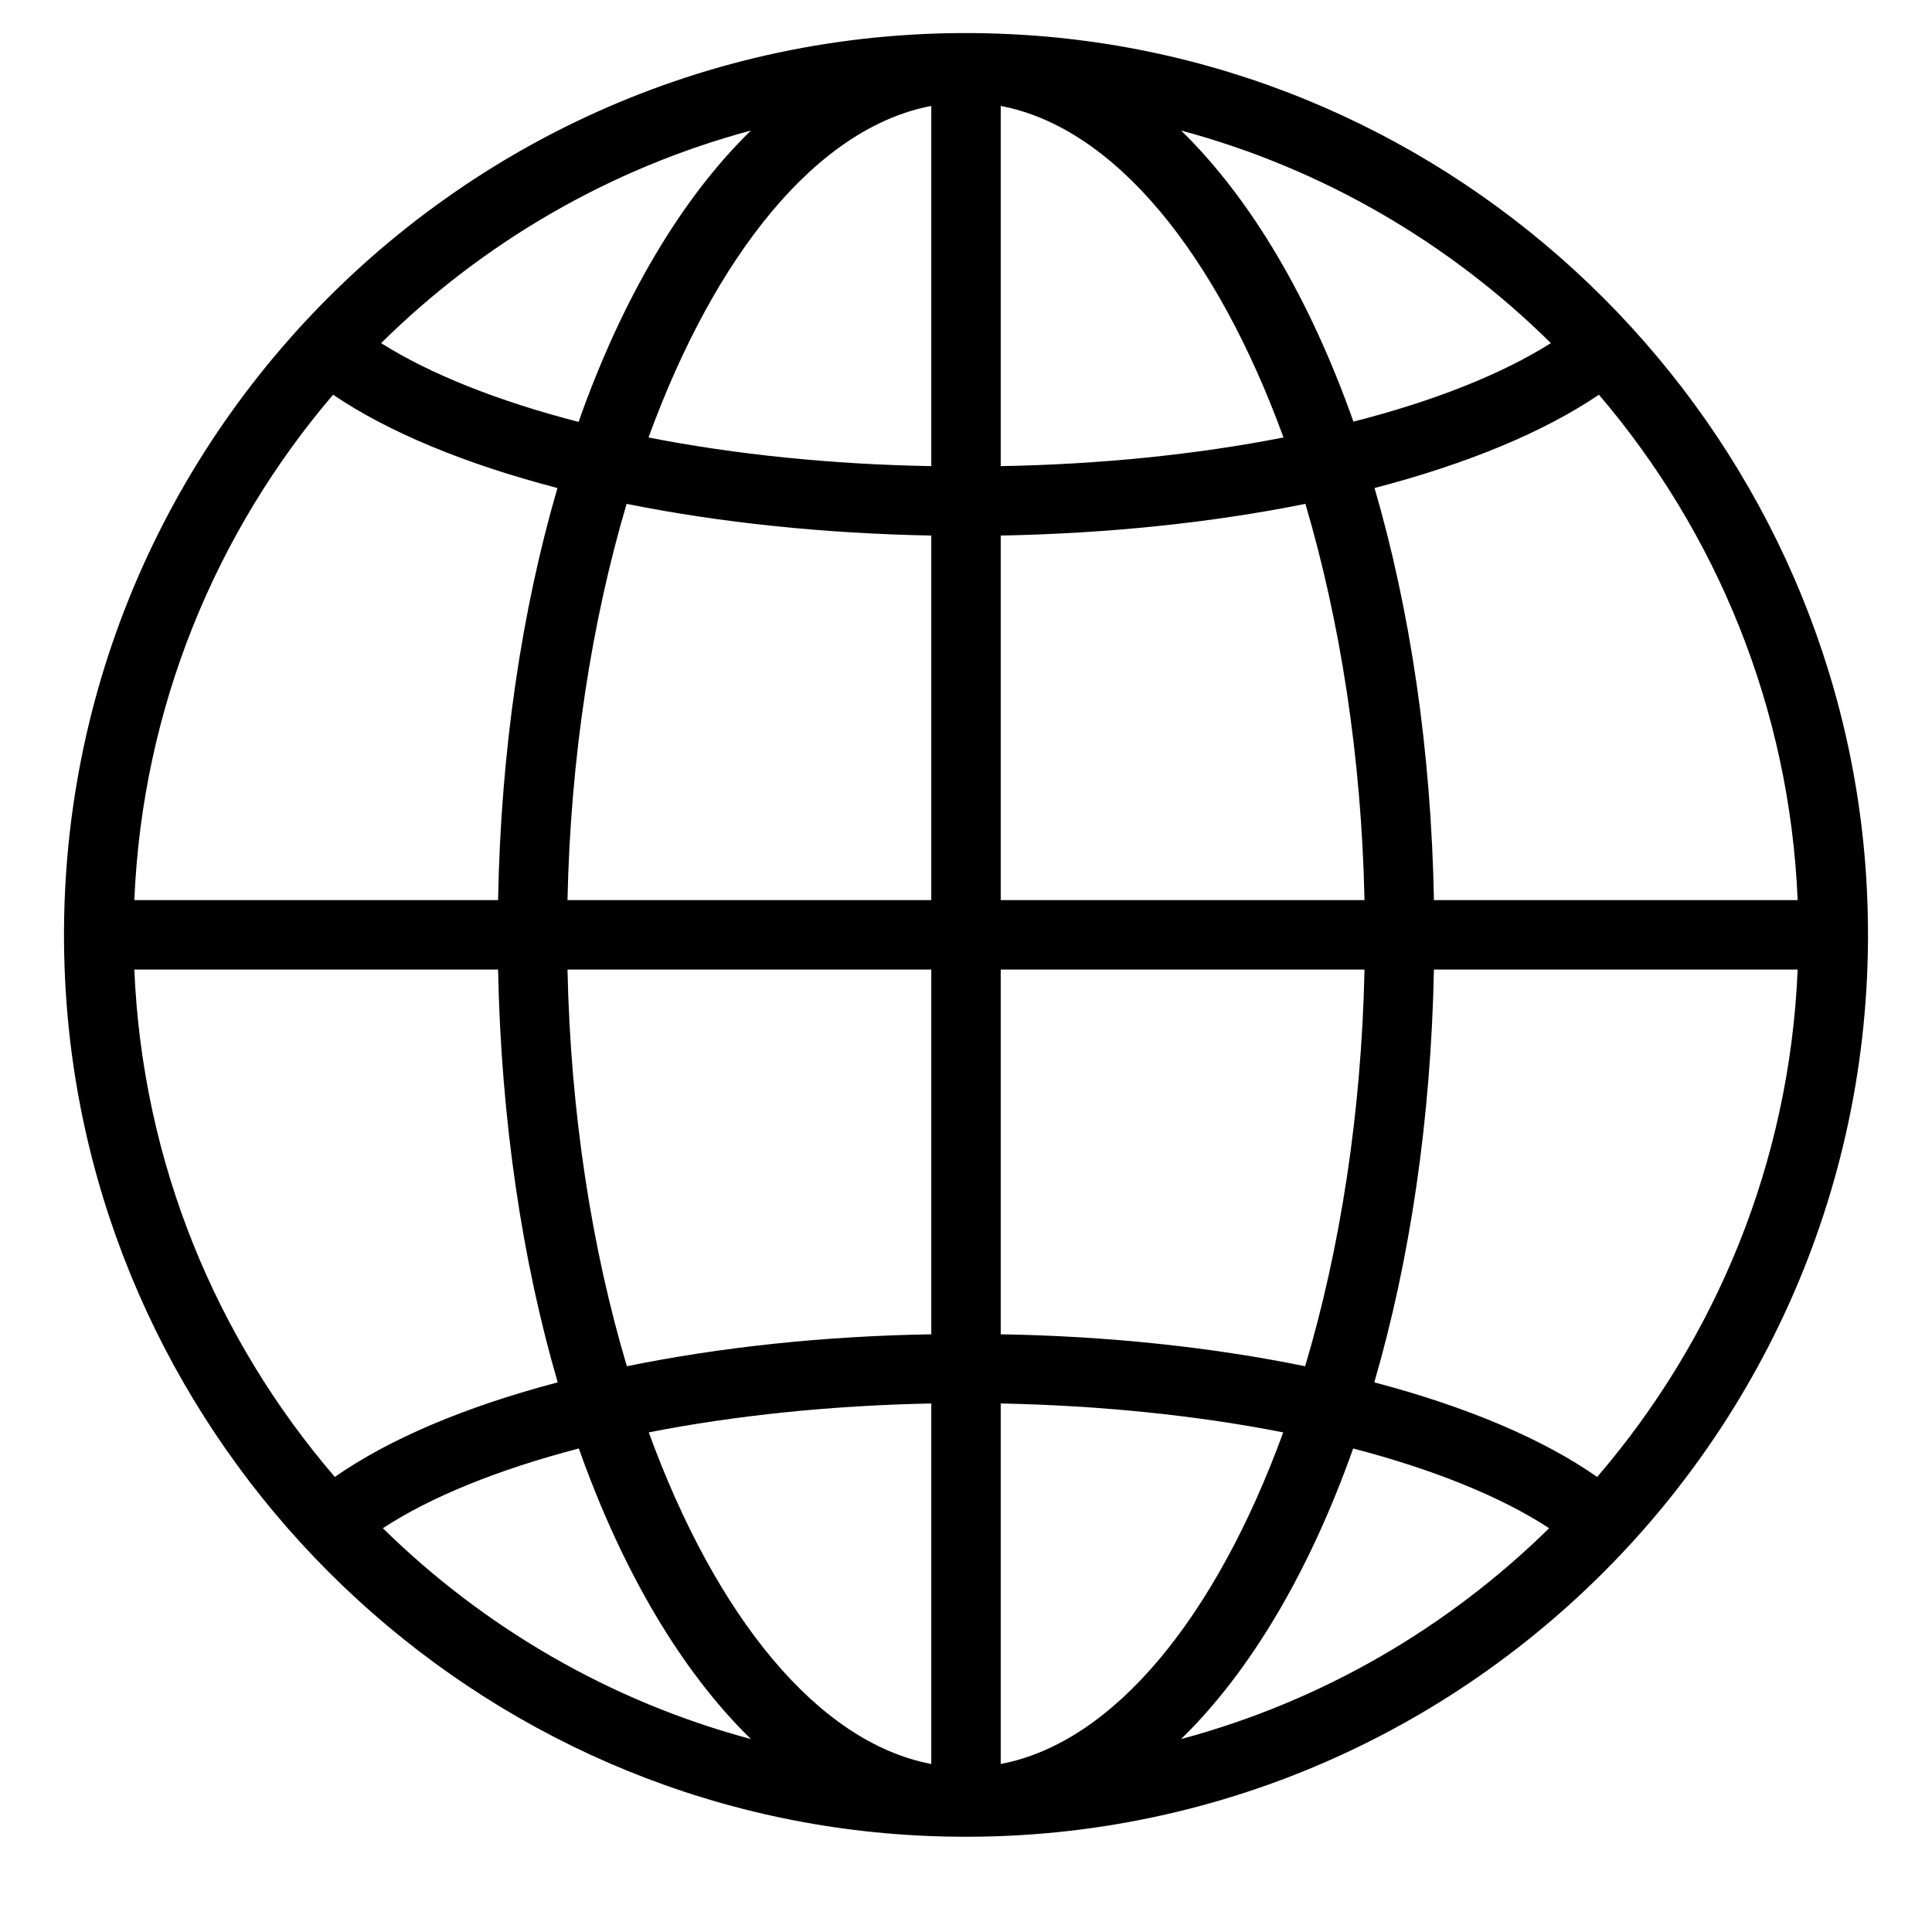 <svg version="1.0" preserveAspectRatio="xMidYMid meet" height="40" viewBox="0 0 30 30" zoomAndPan="magnify" width="40" xmlns:xlink="http://www.w3.org/1999/xlink" xmlns="http://www.w3.org/2000/svg"><defs><clipPath id="a9cdd6abbb"><path clip-rule="nonzero" d="M 0.484 0 L 29.516 0 L 29.516 29 L 0.484 29 Z M 0.484 0"></path></clipPath></defs><g clip-path="url(#a9cdd6abbb)"><path fill-rule="nonzero" fill-opacity="1" d="M 15.914 0.543 C 7.473 0 0.484 6.988 1.023 15.43 C 1.473 22.41 7.105 28.047 14.086 28.492 C 22.527 29.031 29.516 22.043 28.977 13.602 C 28.527 6.625 22.895 0.988 15.914 0.543 Z M 21.34 21.465 C 21.891 19.574 22.219 17.395 22.266 15.055 L 27.914 15.055 C 27.789 18.059 26.637 20.797 24.801 22.934 C 23.957 22.344 22.777 21.844 21.34 21.465 Z M 5.199 22.934 C 3.363 20.797 2.211 18.059 2.086 15.055 L 7.734 15.055 C 7.781 17.395 8.109 19.574 8.66 21.465 C 7.223 21.844 6.043 22.344 5.199 22.934 Z M 8.656 7.578 C 8.105 9.469 7.777 11.641 7.734 13.977 L 2.086 13.977 C 2.211 10.988 3.352 8.262 5.172 6.129 C 6.031 6.711 7.219 7.203 8.656 7.578 Z M 14.461 13.977 L 8.812 13.977 C 8.859 11.75 9.191 9.645 9.73 7.824 C 11.188 8.117 12.801 8.285 14.461 8.316 Z M 14.461 15.055 L 14.461 20.719 C 12.801 20.746 11.184 20.918 9.734 21.215 C 9.191 19.395 8.859 17.285 8.812 15.055 Z M 15.539 15.055 L 21.188 15.055 C 21.141 17.285 20.809 19.395 20.266 21.215 C 18.816 20.918 17.199 20.746 15.539 20.719 Z M 15.539 13.977 L 15.539 8.316 C 17.199 8.285 18.812 8.117 20.27 7.824 C 20.809 9.645 21.141 11.75 21.188 13.977 Z M 15.539 7.238 L 15.539 1.645 C 17.309 1.98 18.891 3.945 19.93 6.793 C 18.574 7.059 17.078 7.211 15.539 7.238 Z M 14.461 1.645 L 14.461 7.238 C 12.922 7.211 11.426 7.059 10.07 6.793 C 11.109 3.945 12.691 1.98 14.461 1.645 Z M 14.461 21.793 L 14.461 27.391 C 12.691 27.055 11.113 25.09 10.074 22.242 C 11.422 21.977 12.918 21.824 14.461 21.793 Z M 15.539 27.391 L 15.539 21.793 C 17.082 21.824 18.578 21.977 19.926 22.242 C 18.887 25.09 17.309 27.055 15.539 27.391 Z M 22.266 13.977 C 22.223 11.641 21.895 9.469 21.344 7.578 C 22.781 7.203 23.969 6.711 24.828 6.129 C 26.648 8.262 27.789 10.988 27.914 13.977 Z M 24.082 5.328 C 23.328 5.805 22.273 6.227 21.016 6.547 C 20.34 4.637 19.422 3.082 18.34 2.027 C 20.539 2.617 22.508 3.773 24.082 5.328 Z M 8.984 6.551 C 7.727 6.227 6.672 5.805 5.918 5.328 C 7.492 3.773 9.461 2.617 11.66 2.027 C 10.578 3.082 9.66 4.637 8.984 6.551 Z M 5.945 23.73 C 6.684 23.246 7.73 22.82 8.988 22.492 C 9.664 24.398 10.582 25.953 11.66 27.004 C 9.473 26.418 7.516 25.273 5.945 23.73 Z M 21.012 22.492 C 22.27 22.82 23.316 23.246 24.055 23.73 C 22.484 25.273 20.527 26.418 18.34 27.004 C 19.418 25.953 20.336 24.398 21.012 22.492 Z M 21.012 22.492" fill="#000000"></path></g></svg>